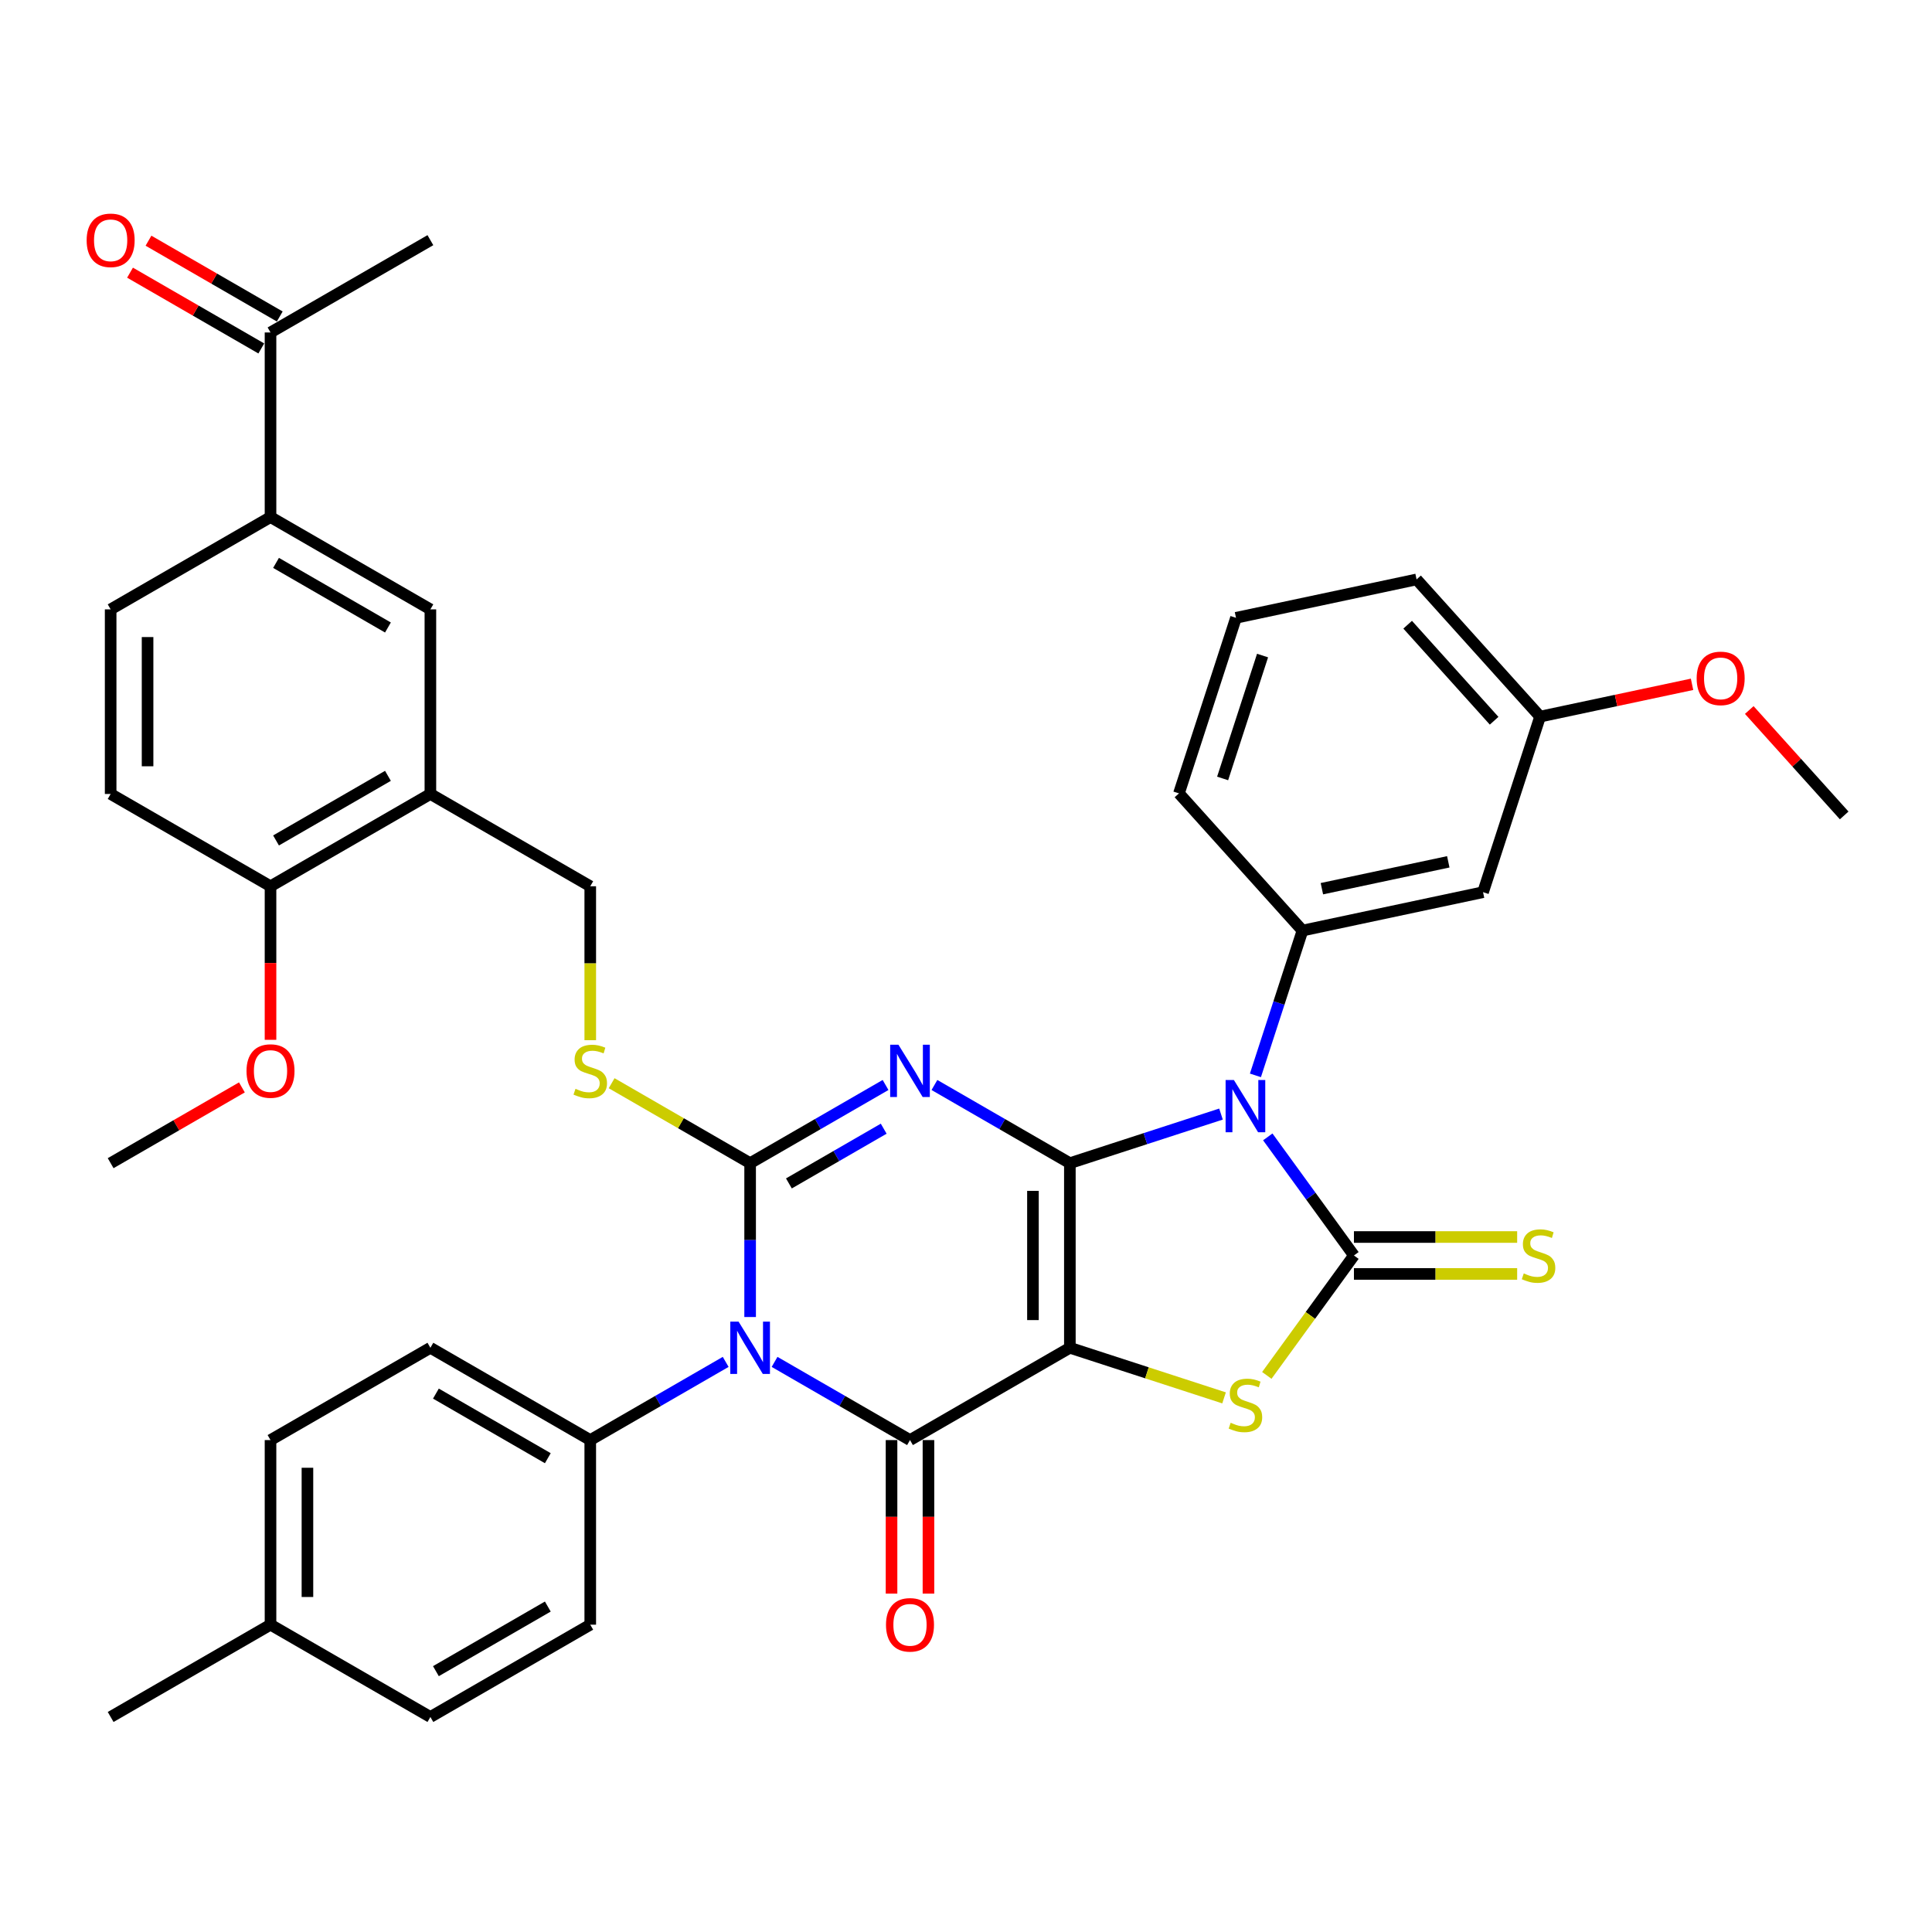 <?xml version='1.0' encoding='iso-8859-1'?>
<svg version='1.1' baseProfile='full'
              xmlns='http://www.w3.org/2000/svg'
                      xmlns:rdkit='http://www.rdkit.org/xml'
                      xmlns:xlink='http://www.w3.org/1999/xlink'
                  xml:space='preserve'
width='1000px' height='1000px' viewBox='0 0 1000 1000'>
<!-- END OF HEADER -->
<rect style='opacity:1.0;fill:#FFFFFF;stroke:none' width='1000' height='1000' x='0' y='0'> </rect>
<path class='bond-0' d='M 553.761,602.058 L 553.761,697.607' style='fill:none;fill-rule:evenodd;stroke:#000000;stroke-width:6px;stroke-linecap:butt;stroke-linejoin:miter;stroke-opacity:1' />
<path class='bond-0' d='M 534.651,616.39 L 534.651,683.275' style='fill:none;fill-rule:evenodd;stroke:#000000;stroke-width:6px;stroke-linecap:butt;stroke-linejoin:miter;stroke-opacity:1' />
<path class='bond-1' d='M 553.761,602.058 L 518.712,581.822' style='fill:none;fill-rule:evenodd;stroke:#000000;stroke-width:6px;stroke-linecap:butt;stroke-linejoin:miter;stroke-opacity:1' />
<path class='bond-1' d='M 518.712,581.822 L 483.663,561.587' style='fill:none;fill-rule:evenodd;stroke:#0000FF;stroke-width:6px;stroke-linecap:butt;stroke-linejoin:miter;stroke-opacity:1' />
<path class='bond-2' d='M 553.761,602.058 L 592.872,589.35' style='fill:none;fill-rule:evenodd;stroke:#000000;stroke-width:6px;stroke-linecap:butt;stroke-linejoin:miter;stroke-opacity:1' />
<path class='bond-2' d='M 592.872,589.35 L 631.983,576.642' style='fill:none;fill-rule:evenodd;stroke:#0000FF;stroke-width:6px;stroke-linecap:butt;stroke-linejoin:miter;stroke-opacity:1' />
<path class='bond-5' d='M 553.761,697.607 L 471.013,745.382' style='fill:none;fill-rule:evenodd;stroke:#000000;stroke-width:6px;stroke-linecap:butt;stroke-linejoin:miter;stroke-opacity:1' />
<path class='bond-7' d='M 553.761,697.607 L 593.665,710.573' style='fill:none;fill-rule:evenodd;stroke:#000000;stroke-width:6px;stroke-linecap:butt;stroke-linejoin:miter;stroke-opacity:1' />
<path class='bond-7' d='M 593.665,710.573 L 633.57,723.539' style='fill:none;fill-rule:evenodd;stroke:#CCCC00;stroke-width:6px;stroke-linecap:butt;stroke-linejoin:miter;stroke-opacity:1' />
<path class='bond-3' d='M 458.362,561.587 L 423.313,581.822' style='fill:none;fill-rule:evenodd;stroke:#0000FF;stroke-width:6px;stroke-linecap:butt;stroke-linejoin:miter;stroke-opacity:1' />
<path class='bond-3' d='M 423.313,581.822 L 388.264,602.058' style='fill:none;fill-rule:evenodd;stroke:#000000;stroke-width:6px;stroke-linecap:butt;stroke-linejoin:miter;stroke-opacity:1' />
<path class='bond-3' d='M 457.402,584.207 L 432.868,598.372' style='fill:none;fill-rule:evenodd;stroke:#0000FF;stroke-width:6px;stroke-linecap:butt;stroke-linejoin:miter;stroke-opacity:1' />
<path class='bond-3' d='M 432.868,598.372 L 408.334,612.537' style='fill:none;fill-rule:evenodd;stroke:#000000;stroke-width:6px;stroke-linecap:butt;stroke-linejoin:miter;stroke-opacity:1' />
<path class='bond-6' d='M 656.2,588.45 L 678.498,619.141' style='fill:none;fill-rule:evenodd;stroke:#0000FF;stroke-width:6px;stroke-linecap:butt;stroke-linejoin:miter;stroke-opacity:1' />
<path class='bond-6' d='M 678.498,619.141 L 700.797,649.832' style='fill:none;fill-rule:evenodd;stroke:#000000;stroke-width:6px;stroke-linecap:butt;stroke-linejoin:miter;stroke-opacity:1' />
<path class='bond-8' d='M 649.806,556.613 L 661.984,519.135' style='fill:none;fill-rule:evenodd;stroke:#0000FF;stroke-width:6px;stroke-linecap:butt;stroke-linejoin:miter;stroke-opacity:1' />
<path class='bond-8' d='M 661.984,519.135 L 674.161,481.658' style='fill:none;fill-rule:evenodd;stroke:#000000;stroke-width:6px;stroke-linecap:butt;stroke-linejoin:miter;stroke-opacity:1' />
<path class='bond-4' d='M 388.264,602.058 L 388.264,641.873' style='fill:none;fill-rule:evenodd;stroke:#000000;stroke-width:6px;stroke-linecap:butt;stroke-linejoin:miter;stroke-opacity:1' />
<path class='bond-4' d='M 388.264,641.873 L 388.264,681.689' style='fill:none;fill-rule:evenodd;stroke:#0000FF;stroke-width:6px;stroke-linecap:butt;stroke-linejoin:miter;stroke-opacity:1' />
<path class='bond-9' d='M 388.264,602.058 L 352.422,581.364' style='fill:none;fill-rule:evenodd;stroke:#000000;stroke-width:6px;stroke-linecap:butt;stroke-linejoin:miter;stroke-opacity:1' />
<path class='bond-9' d='M 352.422,581.364 L 316.581,560.671' style='fill:none;fill-rule:evenodd;stroke:#CCCC00;stroke-width:6px;stroke-linecap:butt;stroke-linejoin:miter;stroke-opacity:1' />
<path class='bond-11' d='M 375.614,704.911 L 340.565,725.147' style='fill:none;fill-rule:evenodd;stroke:#0000FF;stroke-width:6px;stroke-linecap:butt;stroke-linejoin:miter;stroke-opacity:1' />
<path class='bond-11' d='M 340.565,725.147 L 305.516,745.382' style='fill:none;fill-rule:evenodd;stroke:#000000;stroke-width:6px;stroke-linecap:butt;stroke-linejoin:miter;stroke-opacity:1' />
<path class='bond-39' d='M 400.915,704.911 L 435.964,725.147' style='fill:none;fill-rule:evenodd;stroke:#0000FF;stroke-width:6px;stroke-linecap:butt;stroke-linejoin:miter;stroke-opacity:1' />
<path class='bond-39' d='M 435.964,725.147 L 471.013,745.382' style='fill:none;fill-rule:evenodd;stroke:#000000;stroke-width:6px;stroke-linecap:butt;stroke-linejoin:miter;stroke-opacity:1' />
<path class='bond-16' d='M 461.458,745.382 L 461.458,785.121' style='fill:none;fill-rule:evenodd;stroke:#000000;stroke-width:6px;stroke-linecap:butt;stroke-linejoin:miter;stroke-opacity:1' />
<path class='bond-16' d='M 461.458,785.121 L 461.458,824.86' style='fill:none;fill-rule:evenodd;stroke:#FF0000;stroke-width:6px;stroke-linecap:butt;stroke-linejoin:miter;stroke-opacity:1' />
<path class='bond-16' d='M 480.568,745.382 L 480.568,785.121' style='fill:none;fill-rule:evenodd;stroke:#000000;stroke-width:6px;stroke-linecap:butt;stroke-linejoin:miter;stroke-opacity:1' />
<path class='bond-16' d='M 480.568,785.121 L 480.568,824.86' style='fill:none;fill-rule:evenodd;stroke:#FF0000;stroke-width:6px;stroke-linecap:butt;stroke-linejoin:miter;stroke-opacity:1' />
<path class='bond-12' d='M 700.797,659.387 L 743.039,659.387' style='fill:none;fill-rule:evenodd;stroke:#000000;stroke-width:6px;stroke-linecap:butt;stroke-linejoin:miter;stroke-opacity:1' />
<path class='bond-12' d='M 743.039,659.387 L 785.282,659.387' style='fill:none;fill-rule:evenodd;stroke:#CCCC00;stroke-width:6px;stroke-linecap:butt;stroke-linejoin:miter;stroke-opacity:1' />
<path class='bond-12' d='M 700.797,640.277 L 743.039,640.277' style='fill:none;fill-rule:evenodd;stroke:#000000;stroke-width:6px;stroke-linecap:butt;stroke-linejoin:miter;stroke-opacity:1' />
<path class='bond-12' d='M 743.039,640.277 L 785.282,640.277' style='fill:none;fill-rule:evenodd;stroke:#CCCC00;stroke-width:6px;stroke-linecap:butt;stroke-linejoin:miter;stroke-opacity:1' />
<path class='bond-38' d='M 700.797,649.832 L 678.248,680.868' style='fill:none;fill-rule:evenodd;stroke:#000000;stroke-width:6px;stroke-linecap:butt;stroke-linejoin:miter;stroke-opacity:1' />
<path class='bond-38' d='M 678.248,680.868 L 655.699,711.904' style='fill:none;fill-rule:evenodd;stroke:#CCCC00;stroke-width:6px;stroke-linecap:butt;stroke-linejoin:miter;stroke-opacity:1' />
<path class='bond-13' d='M 674.161,481.658 L 767.622,461.792' style='fill:none;fill-rule:evenodd;stroke:#000000;stroke-width:6px;stroke-linecap:butt;stroke-linejoin:miter;stroke-opacity:1' />
<path class='bond-13' d='M 684.207,459.986 L 749.63,446.08' style='fill:none;fill-rule:evenodd;stroke:#000000;stroke-width:6px;stroke-linecap:butt;stroke-linejoin:miter;stroke-opacity:1' />
<path class='bond-26' d='M 674.161,481.658 L 610.225,410.651' style='fill:none;fill-rule:evenodd;stroke:#000000;stroke-width:6px;stroke-linecap:butt;stroke-linejoin:miter;stroke-opacity:1' />
<path class='bond-18' d='M 305.516,538.402 L 305.516,498.568' style='fill:none;fill-rule:evenodd;stroke:#CCCC00;stroke-width:6px;stroke-linecap:butt;stroke-linejoin:miter;stroke-opacity:1' />
<path class='bond-18' d='M 305.516,498.568 L 305.516,458.733' style='fill:none;fill-rule:evenodd;stroke:#000000;stroke-width:6px;stroke-linecap:butt;stroke-linejoin:miter;stroke-opacity:1' />
<path class='bond-10' d='M 222.768,410.958 L 305.516,458.733' style='fill:none;fill-rule:evenodd;stroke:#000000;stroke-width:6px;stroke-linecap:butt;stroke-linejoin:miter;stroke-opacity:1' />
<path class='bond-15' d='M 222.768,410.958 L 222.768,315.409' style='fill:none;fill-rule:evenodd;stroke:#000000;stroke-width:6px;stroke-linecap:butt;stroke-linejoin:miter;stroke-opacity:1' />
<path class='bond-19' d='M 222.768,410.958 L 140.019,458.733' style='fill:none;fill-rule:evenodd;stroke:#000000;stroke-width:6px;stroke-linecap:butt;stroke-linejoin:miter;stroke-opacity:1' />
<path class='bond-19' d='M 200.8,401.575 L 142.876,435.017' style='fill:none;fill-rule:evenodd;stroke:#000000;stroke-width:6px;stroke-linecap:butt;stroke-linejoin:miter;stroke-opacity:1' />
<path class='bond-23' d='M 305.516,745.382 L 222.768,697.607' style='fill:none;fill-rule:evenodd;stroke:#000000;stroke-width:6px;stroke-linecap:butt;stroke-linejoin:miter;stroke-opacity:1' />
<path class='bond-23' d='M 283.549,754.765 L 225.625,721.323' style='fill:none;fill-rule:evenodd;stroke:#000000;stroke-width:6px;stroke-linecap:butt;stroke-linejoin:miter;stroke-opacity:1' />
<path class='bond-24' d='M 305.516,745.382 L 305.516,840.932' style='fill:none;fill-rule:evenodd;stroke:#000000;stroke-width:6px;stroke-linecap:butt;stroke-linejoin:miter;stroke-opacity:1' />
<path class='bond-25' d='M 767.622,461.792 L 797.149,370.919' style='fill:none;fill-rule:evenodd;stroke:#000000;stroke-width:6px;stroke-linecap:butt;stroke-linejoin:miter;stroke-opacity:1' />
<path class='bond-14' d='M 140.019,267.634 L 222.768,315.409' style='fill:none;fill-rule:evenodd;stroke:#000000;stroke-width:6px;stroke-linecap:butt;stroke-linejoin:miter;stroke-opacity:1' />
<path class='bond-14' d='M 142.876,291.35 L 200.8,324.792' style='fill:none;fill-rule:evenodd;stroke:#000000;stroke-width:6px;stroke-linecap:butt;stroke-linejoin:miter;stroke-opacity:1' />
<path class='bond-17' d='M 140.019,267.634 L 140.019,172.084' style='fill:none;fill-rule:evenodd;stroke:#000000;stroke-width:6px;stroke-linecap:butt;stroke-linejoin:miter;stroke-opacity:1' />
<path class='bond-42' d='M 140.019,267.634 L 57.271,315.409' style='fill:none;fill-rule:evenodd;stroke:#000000;stroke-width:6px;stroke-linecap:butt;stroke-linejoin:miter;stroke-opacity:1' />
<path class='bond-21' d='M 144.797,163.81 L 110.828,144.197' style='fill:none;fill-rule:evenodd;stroke:#000000;stroke-width:6px;stroke-linecap:butt;stroke-linejoin:miter;stroke-opacity:1' />
<path class='bond-21' d='M 110.828,144.197 L 76.858,124.585' style='fill:none;fill-rule:evenodd;stroke:#FF0000;stroke-width:6px;stroke-linecap:butt;stroke-linejoin:miter;stroke-opacity:1' />
<path class='bond-21' d='M 135.242,180.359 L 101.273,160.747' style='fill:none;fill-rule:evenodd;stroke:#000000;stroke-width:6px;stroke-linecap:butt;stroke-linejoin:miter;stroke-opacity:1' />
<path class='bond-21' d='M 101.273,160.747 L 67.303,141.135' style='fill:none;fill-rule:evenodd;stroke:#FF0000;stroke-width:6px;stroke-linecap:butt;stroke-linejoin:miter;stroke-opacity:1' />
<path class='bond-33' d='M 140.019,172.084 L 222.768,124.31' style='fill:none;fill-rule:evenodd;stroke:#000000;stroke-width:6px;stroke-linecap:butt;stroke-linejoin:miter;stroke-opacity:1' />
<path class='bond-22' d='M 140.019,458.733 L 57.271,410.958' style='fill:none;fill-rule:evenodd;stroke:#000000;stroke-width:6px;stroke-linecap:butt;stroke-linejoin:miter;stroke-opacity:1' />
<path class='bond-30' d='M 140.019,458.733 L 140.019,498.472' style='fill:none;fill-rule:evenodd;stroke:#000000;stroke-width:6px;stroke-linecap:butt;stroke-linejoin:miter;stroke-opacity:1' />
<path class='bond-30' d='M 140.019,498.472 L 140.019,538.211' style='fill:none;fill-rule:evenodd;stroke:#FF0000;stroke-width:6px;stroke-linecap:butt;stroke-linejoin:miter;stroke-opacity:1' />
<path class='bond-20' d='M 57.271,315.409 L 57.271,410.958' style='fill:none;fill-rule:evenodd;stroke:#000000;stroke-width:6px;stroke-linecap:butt;stroke-linejoin:miter;stroke-opacity:1' />
<path class='bond-20' d='M 76.381,329.741 L 76.381,396.626' style='fill:none;fill-rule:evenodd;stroke:#000000;stroke-width:6px;stroke-linecap:butt;stroke-linejoin:miter;stroke-opacity:1' />
<path class='bond-27' d='M 222.768,697.607 L 140.019,745.382' style='fill:none;fill-rule:evenodd;stroke:#000000;stroke-width:6px;stroke-linecap:butt;stroke-linejoin:miter;stroke-opacity:1' />
<path class='bond-28' d='M 305.516,840.932 L 222.768,888.706' style='fill:none;fill-rule:evenodd;stroke:#000000;stroke-width:6px;stroke-linecap:butt;stroke-linejoin:miter;stroke-opacity:1' />
<path class='bond-28' d='M 283.549,831.548 L 225.625,864.991' style='fill:none;fill-rule:evenodd;stroke:#000000;stroke-width:6px;stroke-linecap:butt;stroke-linejoin:miter;stroke-opacity:1' />
<path class='bond-31' d='M 797.149,370.919 L 836.474,362.56' style='fill:none;fill-rule:evenodd;stroke:#000000;stroke-width:6px;stroke-linecap:butt;stroke-linejoin:miter;stroke-opacity:1' />
<path class='bond-31' d='M 836.474,362.56 L 875.8,354.201' style='fill:none;fill-rule:evenodd;stroke:#FF0000;stroke-width:6px;stroke-linecap:butt;stroke-linejoin:miter;stroke-opacity:1' />
<path class='bond-40' d='M 797.149,370.919 L 733.214,299.912' style='fill:none;fill-rule:evenodd;stroke:#000000;stroke-width:6px;stroke-linecap:butt;stroke-linejoin:miter;stroke-opacity:1' />
<path class='bond-40' d='M 773.357,373.055 L 728.602,323.35' style='fill:none;fill-rule:evenodd;stroke:#000000;stroke-width:6px;stroke-linecap:butt;stroke-linejoin:miter;stroke-opacity:1' />
<path class='bond-32' d='M 610.225,410.651 L 639.752,319.778' style='fill:none;fill-rule:evenodd;stroke:#000000;stroke-width:6px;stroke-linecap:butt;stroke-linejoin:miter;stroke-opacity:1' />
<path class='bond-32' d='M 632.829,402.925 L 653.498,339.314' style='fill:none;fill-rule:evenodd;stroke:#000000;stroke-width:6px;stroke-linecap:butt;stroke-linejoin:miter;stroke-opacity:1' />
<path class='bond-41' d='M 140.019,745.382 L 140.019,840.932' style='fill:none;fill-rule:evenodd;stroke:#000000;stroke-width:6px;stroke-linecap:butt;stroke-linejoin:miter;stroke-opacity:1' />
<path class='bond-41' d='M 159.129,759.714 L 159.129,826.599' style='fill:none;fill-rule:evenodd;stroke:#000000;stroke-width:6px;stroke-linecap:butt;stroke-linejoin:miter;stroke-opacity:1' />
<path class='bond-29' d='M 222.768,888.706 L 140.019,840.932' style='fill:none;fill-rule:evenodd;stroke:#000000;stroke-width:6px;stroke-linecap:butt;stroke-linejoin:miter;stroke-opacity:1' />
<path class='bond-35' d='M 140.019,840.932 L 57.271,888.706' style='fill:none;fill-rule:evenodd;stroke:#000000;stroke-width:6px;stroke-linecap:butt;stroke-linejoin:miter;stroke-opacity:1' />
<path class='bond-36' d='M 125.209,562.833 L 91.24,582.446' style='fill:none;fill-rule:evenodd;stroke:#FF0000;stroke-width:6px;stroke-linecap:butt;stroke-linejoin:miter;stroke-opacity:1' />
<path class='bond-36' d='M 91.24,582.446 L 57.271,602.058' style='fill:none;fill-rule:evenodd;stroke:#000000;stroke-width:6px;stroke-linecap:butt;stroke-linejoin:miter;stroke-opacity:1' />
<path class='bond-37' d='M 905.42,367.502 L 929.983,394.781' style='fill:none;fill-rule:evenodd;stroke:#FF0000;stroke-width:6px;stroke-linecap:butt;stroke-linejoin:miter;stroke-opacity:1' />
<path class='bond-37' d='M 929.983,394.781 L 954.545,422.06' style='fill:none;fill-rule:evenodd;stroke:#000000;stroke-width:6px;stroke-linecap:butt;stroke-linejoin:miter;stroke-opacity:1' />
<path class='bond-34' d='M 639.752,319.778 L 733.214,299.912' style='fill:none;fill-rule:evenodd;stroke:#000000;stroke-width:6px;stroke-linecap:butt;stroke-linejoin:miter;stroke-opacity:1' />
<path  class='atom-2' d='M 465.031 540.753
L 473.898 555.085
Q 474.777 556.5, 476.191 559.06
Q 477.606 561.621, 477.682 561.774
L 477.682 540.753
L 481.275 540.753
L 481.275 567.813
L 477.567 567.813
L 468.051 552.142
Q 466.942 550.308, 465.757 548.206
Q 464.611 546.104, 464.267 545.454
L 464.267 567.813
L 460.751 567.813
L 460.751 540.753
L 465.031 540.753
' fill='#0000FF'/>
<path  class='atom-3' d='M 638.653 559.001
L 647.52 573.334
Q 648.399 574.748, 649.813 577.309
Q 651.227 579.869, 651.304 580.022
L 651.304 559.001
L 654.896 559.001
L 654.896 586.061
L 651.189 586.061
L 641.672 570.391
Q 640.564 568.556, 639.379 566.454
Q 638.232 564.352, 637.888 563.702
L 637.888 586.061
L 634.372 586.061
L 634.372 559.001
L 638.653 559.001
' fill='#0000FF'/>
<path  class='atom-5' d='M 382.283 684.077
L 391.15 698.41
Q 392.029 699.824, 393.443 702.385
Q 394.857 704.945, 394.934 705.098
L 394.934 684.077
L 398.526 684.077
L 398.526 711.137
L 394.819 711.137
L 385.302 695.467
Q 384.194 693.632, 383.009 691.53
Q 381.862 689.428, 381.518 688.778
L 381.518 711.137
L 378.002 711.137
L 378.002 684.077
L 382.283 684.077
' fill='#0000FF'/>
<path  class='atom-8' d='M 636.99 736.421
Q 637.296 736.536, 638.557 737.071
Q 639.818 737.606, 641.194 737.95
Q 642.608 738.256, 643.984 738.256
Q 646.545 738.256, 648.036 737.033
Q 649.526 735.771, 649.526 733.593
Q 649.526 732.102, 648.762 731.185
Q 648.036 730.268, 646.889 729.771
Q 645.743 729.274, 643.832 728.701
Q 641.424 727.975, 639.971 727.287
Q 638.557 726.599, 637.525 725.146
Q 636.532 723.694, 636.532 721.248
Q 636.532 717.846, 638.825 715.744
Q 641.156 713.642, 645.743 713.642
Q 648.877 713.642, 652.431 715.133
L 651.552 718.076
Q 648.303 716.738, 645.857 716.738
Q 643.22 716.738, 641.768 717.846
Q 640.315 718.916, 640.354 720.789
Q 640.354 722.242, 641.08 723.121
Q 641.844 724, 642.914 724.497
Q 644.023 724.993, 645.857 725.567
Q 648.303 726.331, 649.756 727.095
Q 651.208 727.86, 652.24 729.427
Q 653.31 730.956, 653.31 733.593
Q 653.31 737.338, 650.788 739.364
Q 648.303 741.351, 644.137 741.351
Q 641.729 741.351, 639.895 740.816
Q 638.099 740.32, 635.958 739.44
L 636.99 736.421
' fill='#CCCC00'/>
<path  class='atom-10' d='M 297.872 563.57
Q 298.178 563.685, 299.439 564.22
Q 300.7 564.755, 302.076 565.099
Q 303.49 565.405, 304.866 565.405
Q 307.427 565.405, 308.917 564.182
Q 310.408 562.92, 310.408 560.742
Q 310.408 559.251, 309.644 558.334
Q 308.917 557.417, 307.771 556.92
Q 306.624 556.423, 304.713 555.85
Q 302.305 555.124, 300.853 554.436
Q 299.439 553.748, 298.407 552.295
Q 297.413 550.843, 297.413 548.397
Q 297.413 544.995, 299.706 542.893
Q 302.038 540.791, 306.624 540.791
Q 309.758 540.791, 313.313 542.282
L 312.434 545.225
Q 309.185 543.887, 306.739 543.887
Q 304.102 543.887, 302.649 544.995
Q 301.197 546.066, 301.235 547.938
Q 301.235 549.391, 301.961 550.27
Q 302.726 551.149, 303.796 551.646
Q 304.904 552.142, 306.739 552.716
Q 309.185 553.48, 310.637 554.245
Q 312.09 555.009, 313.122 556.576
Q 314.192 558.105, 314.192 560.742
Q 314.192 564.488, 311.669 566.513
Q 309.185 568.501, 305.019 568.501
Q 302.611 568.501, 300.777 567.966
Q 298.98 567.469, 296.84 566.59
L 297.872 563.57
' fill='#CCCC00'/>
<path  class='atom-13' d='M 788.702 659.12
Q 789.008 659.234, 790.269 659.77
Q 791.531 660.305, 792.907 660.649
Q 794.321 660.954, 795.697 660.954
Q 798.257 660.954, 799.748 659.731
Q 801.239 658.47, 801.239 656.292
Q 801.239 654.801, 800.474 653.884
Q 799.748 652.966, 798.601 652.47
Q 797.455 651.973, 795.544 651.399
Q 793.136 650.673, 791.684 649.985
Q 790.269 649.297, 789.238 647.845
Q 788.244 646.393, 788.244 643.947
Q 788.244 640.545, 790.537 638.443
Q 792.868 636.341, 797.455 636.341
Q 800.589 636.341, 804.143 637.831
L 803.264 640.774
Q 800.016 639.437, 797.569 639.437
Q 794.932 639.437, 793.48 640.545
Q 792.028 641.615, 792.066 643.488
Q 792.066 644.94, 792.792 645.819
Q 793.556 646.698, 794.627 647.195
Q 795.735 647.692, 797.569 648.265
Q 800.016 649.03, 801.468 649.794
Q 802.92 650.559, 803.952 652.126
Q 805.022 653.654, 805.022 656.292
Q 805.022 660.037, 802.5 662.063
Q 800.016 664.05, 795.85 664.05
Q 793.442 664.05, 791.607 663.515
Q 789.811 663.018, 787.67 662.139
L 788.702 659.12
' fill='#CCCC00'/>
<path  class='atom-17' d='M 458.591 841.008
Q 458.591 834.511, 461.802 830.88
Q 465.012 827.249, 471.013 827.249
Q 477.013 827.249, 480.224 830.88
Q 483.434 834.511, 483.434 841.008
Q 483.434 847.582, 480.185 851.327
Q 476.937 855.035, 471.013 855.035
Q 465.05 855.035, 461.802 851.327
Q 458.591 847.62, 458.591 841.008
M 471.013 851.977
Q 475.14 851.977, 477.357 849.225
Q 479.612 846.435, 479.612 841.008
Q 479.612 835.696, 477.357 833.02
Q 475.14 830.307, 471.013 830.307
Q 466.885 830.307, 464.63 832.982
Q 462.413 835.657, 462.413 841.008
Q 462.413 846.474, 464.63 849.225
Q 466.885 851.977, 471.013 851.977
' fill='#FF0000'/>
<path  class='atom-22' d='M 44.849 124.386
Q 44.849 117.889, 48.06 114.258
Q 51.27 110.627, 57.271 110.627
Q 63.271 110.627, 66.482 114.258
Q 69.692 117.889, 69.692 124.386
Q 69.692 130.96, 66.444 134.705
Q 63.195 138.413, 57.271 138.413
Q 51.309 138.413, 48.06 134.705
Q 44.849 130.998, 44.849 124.386
M 57.271 135.355
Q 61.398 135.355, 63.615 132.603
Q 65.87 129.813, 65.87 124.386
Q 65.87 119.073, 63.615 116.398
Q 61.398 113.684, 57.271 113.684
Q 53.143 113.684, 50.888 116.36
Q 48.671 119.035, 48.671 124.386
Q 48.671 129.851, 50.888 132.603
Q 53.143 135.355, 57.271 135.355
' fill='#FF0000'/>
<path  class='atom-31' d='M 127.598 554.359
Q 127.598 547.862, 130.808 544.231
Q 134.019 540.6, 140.019 540.6
Q 146.02 540.6, 149.23 544.231
Q 152.441 547.862, 152.441 554.359
Q 152.441 560.933, 149.192 564.679
Q 145.943 568.386, 140.019 568.386
Q 134.057 568.386, 130.808 564.679
Q 127.598 560.971, 127.598 554.359
M 140.019 565.328
Q 144.147 565.328, 146.364 562.577
Q 148.619 559.786, 148.619 554.359
Q 148.619 549.047, 146.364 546.371
Q 144.147 543.658, 140.019 543.658
Q 135.891 543.658, 133.636 546.333
Q 131.42 549.008, 131.42 554.359
Q 131.42 559.825, 133.636 562.577
Q 135.891 565.328, 140.019 565.328
' fill='#FF0000'/>
<path  class='atom-32' d='M 878.189 351.13
Q 878.189 344.632, 881.399 341.001
Q 884.61 337.371, 890.61 337.371
Q 896.611 337.371, 899.821 341.001
Q 903.032 344.632, 903.032 351.13
Q 903.032 357.704, 899.783 361.449
Q 896.534 365.156, 890.61 365.156
Q 884.648 365.156, 881.399 361.449
Q 878.189 357.742, 878.189 351.13
M 890.61 362.099
Q 894.738 362.099, 896.955 359.347
Q 899.21 356.557, 899.21 351.13
Q 899.21 345.817, 896.955 343.142
Q 894.738 340.428, 890.61 340.428
Q 886.483 340.428, 884.228 343.104
Q 882.011 345.779, 882.011 351.13
Q 882.011 356.595, 884.228 359.347
Q 886.483 362.099, 890.61 362.099
' fill='#FF0000'/>
</svg>
